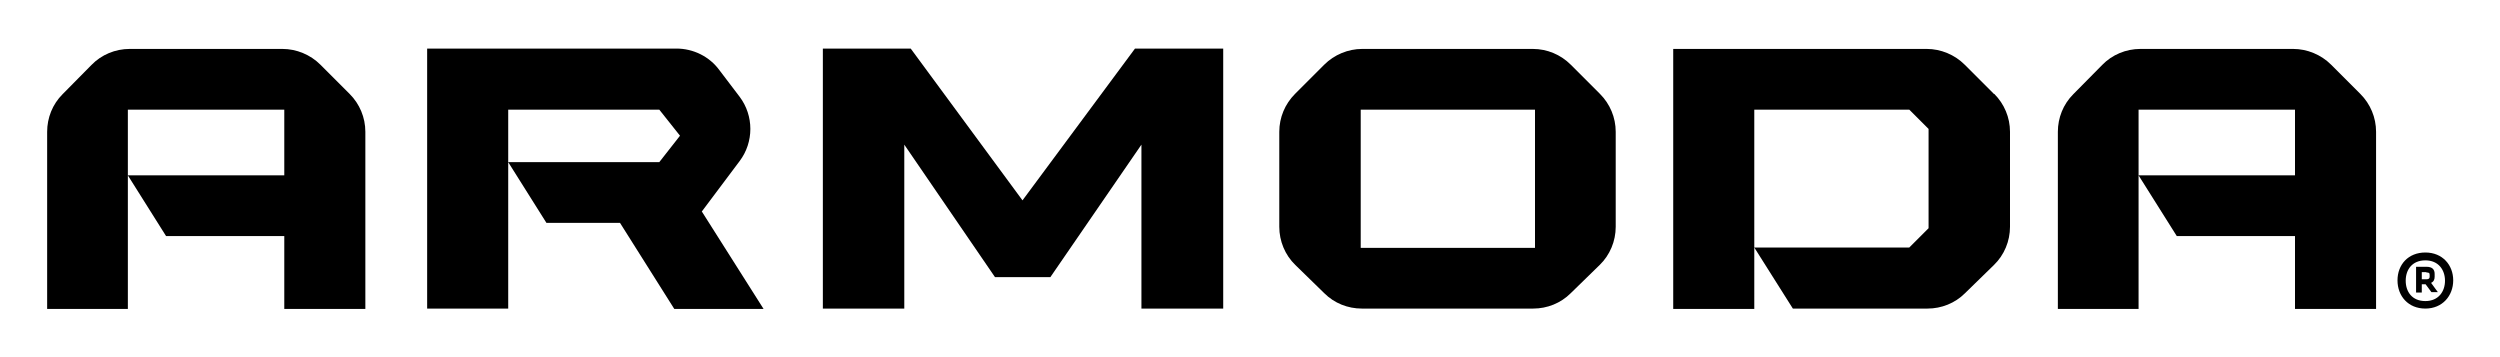 <?xml version="1.0" encoding="UTF-8"?> <svg xmlns="http://www.w3.org/2000/svg" id="Layer_1" data-name="Layer 1" version="1.1" viewBox="0 0 700 100"><defs><style> .cls-1 { fill: #000; stroke-width: 0px; } </style></defs><g><g><path class="cls-1" d="M319.6,86.4v-45.9l-25.5,37.1h-15.5l-25.4-37.1v45.9h-22.8V13.6h24.6l31.3,42.5,31.5-42.5h24.7v72.8h-22.7Z"></path><path class="cls-1" d="M429.4,86.4h-48.1c-3.9,0-7.7-1.5-10.5-4.3l-8.1-7.9c-2.9-2.8-4.5-6.7-4.5-10.7v-26.6c0-4,1.6-7.8,4.4-10.6l8.2-8.2c2.8-2.8,6.7-4.4,10.6-4.4h47.8c4,0,7.8,1.6,10.6,4.4l8.2,8.2c2.8,2.8,4.4,6.6,4.4,10.6v26.6c0,4-1.6,7.9-4.5,10.7l-8.1,7.9c-2.8,2.8-6.6,4.3-10.5,4.3ZM429.8,30.7h-48.8v38.7h48.8V30.7Z"></path></g><path class="cls-1" d="M196.6,59.1l10.5-14c4-5.3,4-12.7,0-18l-5.7-7.5c-2.8-3.8-7.3-6-12-6h-69.8v72.8h22.7V30.7h42.3l5.8,7.3-5.8,7.4h-42.3l10.7,17h20.6l15.2,24.1h25l-17.3-27.3Z"></path><path class="cls-1" d="M97.9,26.3l-8.2-8.2c-2.8-2.8-6.7-4.4-10.6-4.4h-42.8c-4,0-7.9,1.6-10.7,4.5l-8.1,8.2c-2.8,2.8-4.3,6.6-4.3,10.5v49.6h22.6V30.7h43.8v18.4h-43.8l10.7,17h33.1v20.4h22.7v-49.6c0-4-1.6-7.8-4.4-10.6Z"></path><path class="cls-1" d="M660.9,26.3l-8.2-8.2c-2.8-2.8-6.7-4.4-10.6-4.4h-42.8c-4,0-7.9,1.6-10.7,4.5l-8.1,8.2c-2.8,2.8-4.3,6.6-4.3,10.5v49.6h22.6V30.7h43.8v18.4h-43.8l10.7,17h33.1v20.4h22.7v-49.6c0-4-1.6-7.8-4.4-10.6Z"></path></g><path class="cls-1" d="M558.3,26.3l-8.2-8.2c-2.8-2.8-6.7-4.4-10.6-4.4h-71v72.8h22.7V30.7h43.4l5.4,5.4v27.8l-5.4,5.4h-43.4l10.8,17.1h37.7c3.9,0,7.7-1.5,10.5-4.3l8.1-7.9c2.9-2.8,4.5-6.7,4.5-10.7v-26.6c0-4-1.6-7.8-4.4-10.6Z"></path><path class="cls-1" d="M679.1,70.7c4.8,0,7.8,3.5,7.8,7.8s-3,7.9-7.8,7.9-7.8-3.5-7.8-7.9,3-7.8,7.8-7.8ZM679.1,84.3c3.7,0,5.5-2.7,5.5-5.7s-1.8-5.7-5.5-5.7-5.5,2.6-5.5,5.7,1.8,5.7,5.5,5.7ZM679.2,79.6h-1.1v2.3h-1.6v-7.2h2.9c1.6,0,2.3.7,2.3,2v.8c0,.8-.3,1.4-1,1.7l1.9,2.6h-1.8l-1.7-2.3ZM679.4,76.2h-1.3v2h1.3c.7,0,.9-.3.9-.7v-.5c0-.6-.2-.7-.9-.7Z"></path></svg> 